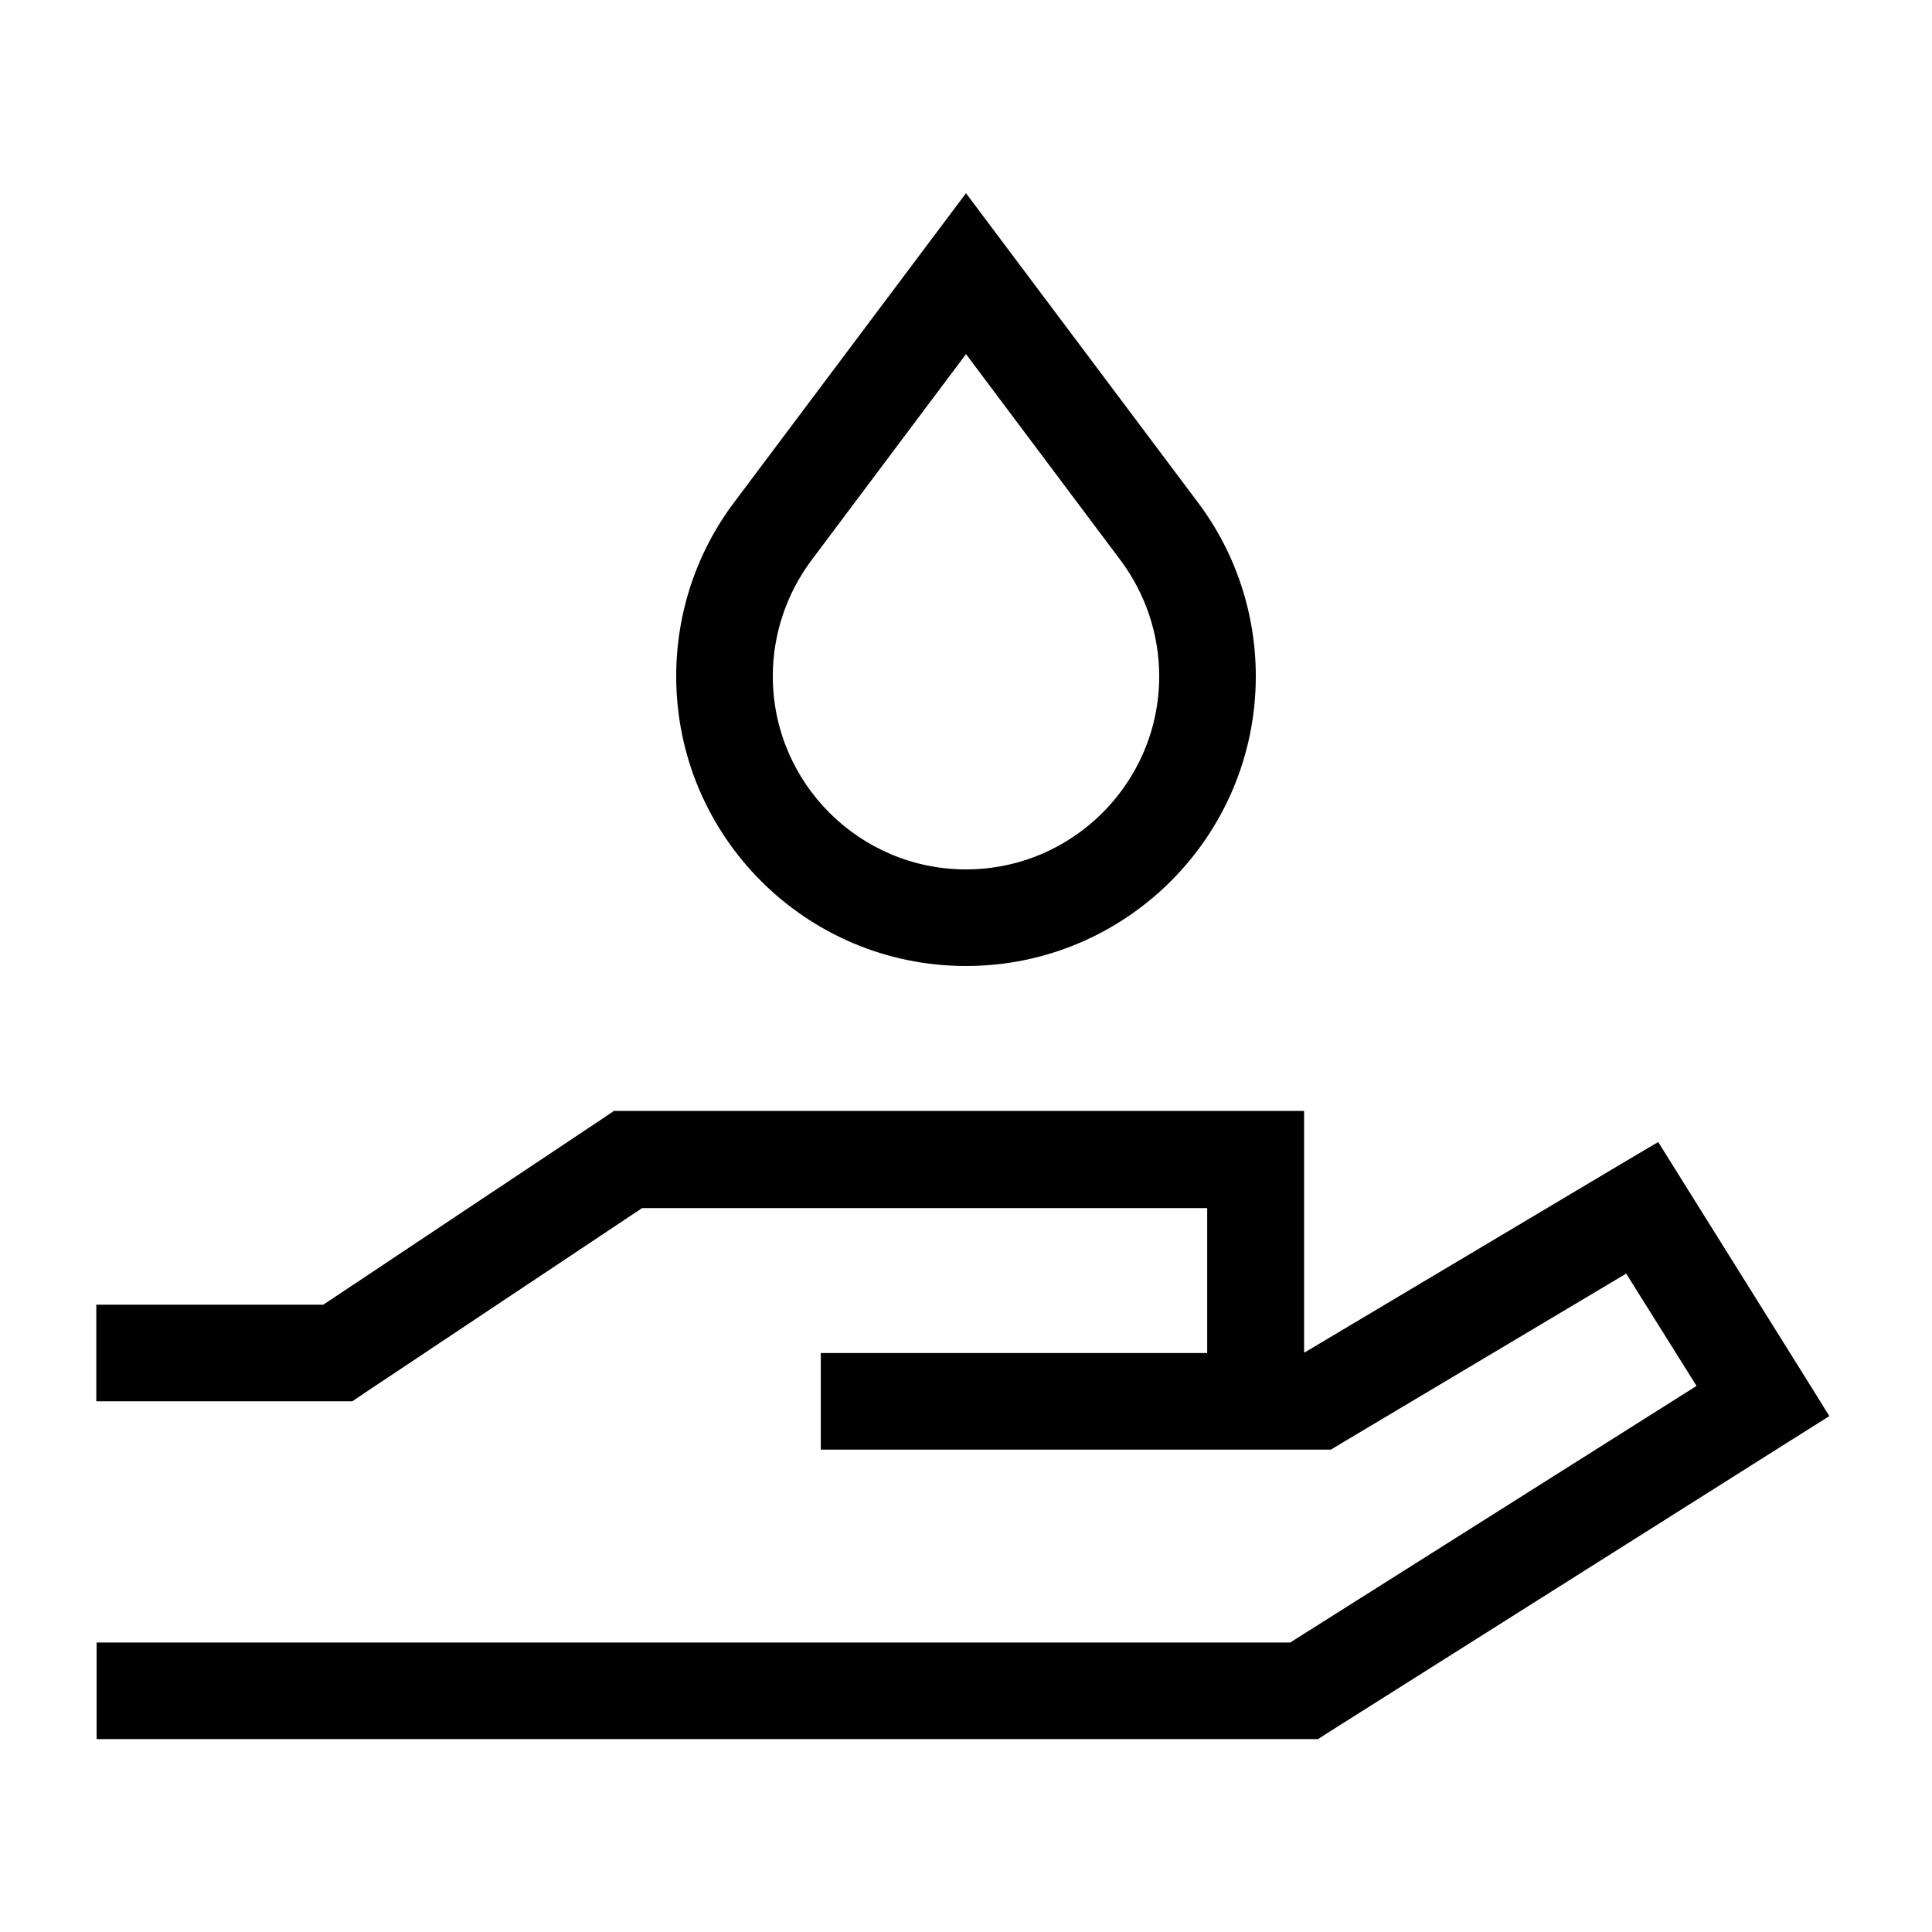 <svg xmlns="http://www.w3.org/2000/svg" viewBox="0 0 640 640"><!--! Font Awesome Pro 7.1.0 by @fontawesome - https://fontawesome.com License - https://fontawesome.com/license (Commercial License) Copyright 2025 Fonticons, Inc. --><path fill="currentColor" d="M268.8 185.6C260.5 196.7 256 210.2 256 224C256 259.3 284.7 288 320 288C355.3 288 384 259.3 384 224C384 210.2 379.5 196.7 371.2 185.6L320 117.3L268.8 185.6zM243.2 166.4C287.2 107.7 312.8 73.6 320 64C327.2 73.6 352.8 107.7 396.8 166.4C409.3 183 416 203.2 416 224C416 277 373 320 320 320C267 320 224 277 224 224C224 203.2 230.7 183 243.2 166.4zM203.2 368L432 368L432 448L432.2 448L535.8 386.3L549.3 378.3L557.6 391.6L597.6 455.6L606 469.1L592.5 477.6L440.5 573.6L436.6 576.1L32 576.1L32 544.1L427.4 544.1L562 459.1L538.7 421.9L444.7 477.9L440.9 480.2L271.9 480.2L271.9 448.2L399.9 448.2L399.9 400.2L212.7 400.2L120.7 461.5L116.7 464.2L31.9 464.2L31.9 432.2L107.1 432.2L199.1 370.9L203.1 368.2z"/></svg>
